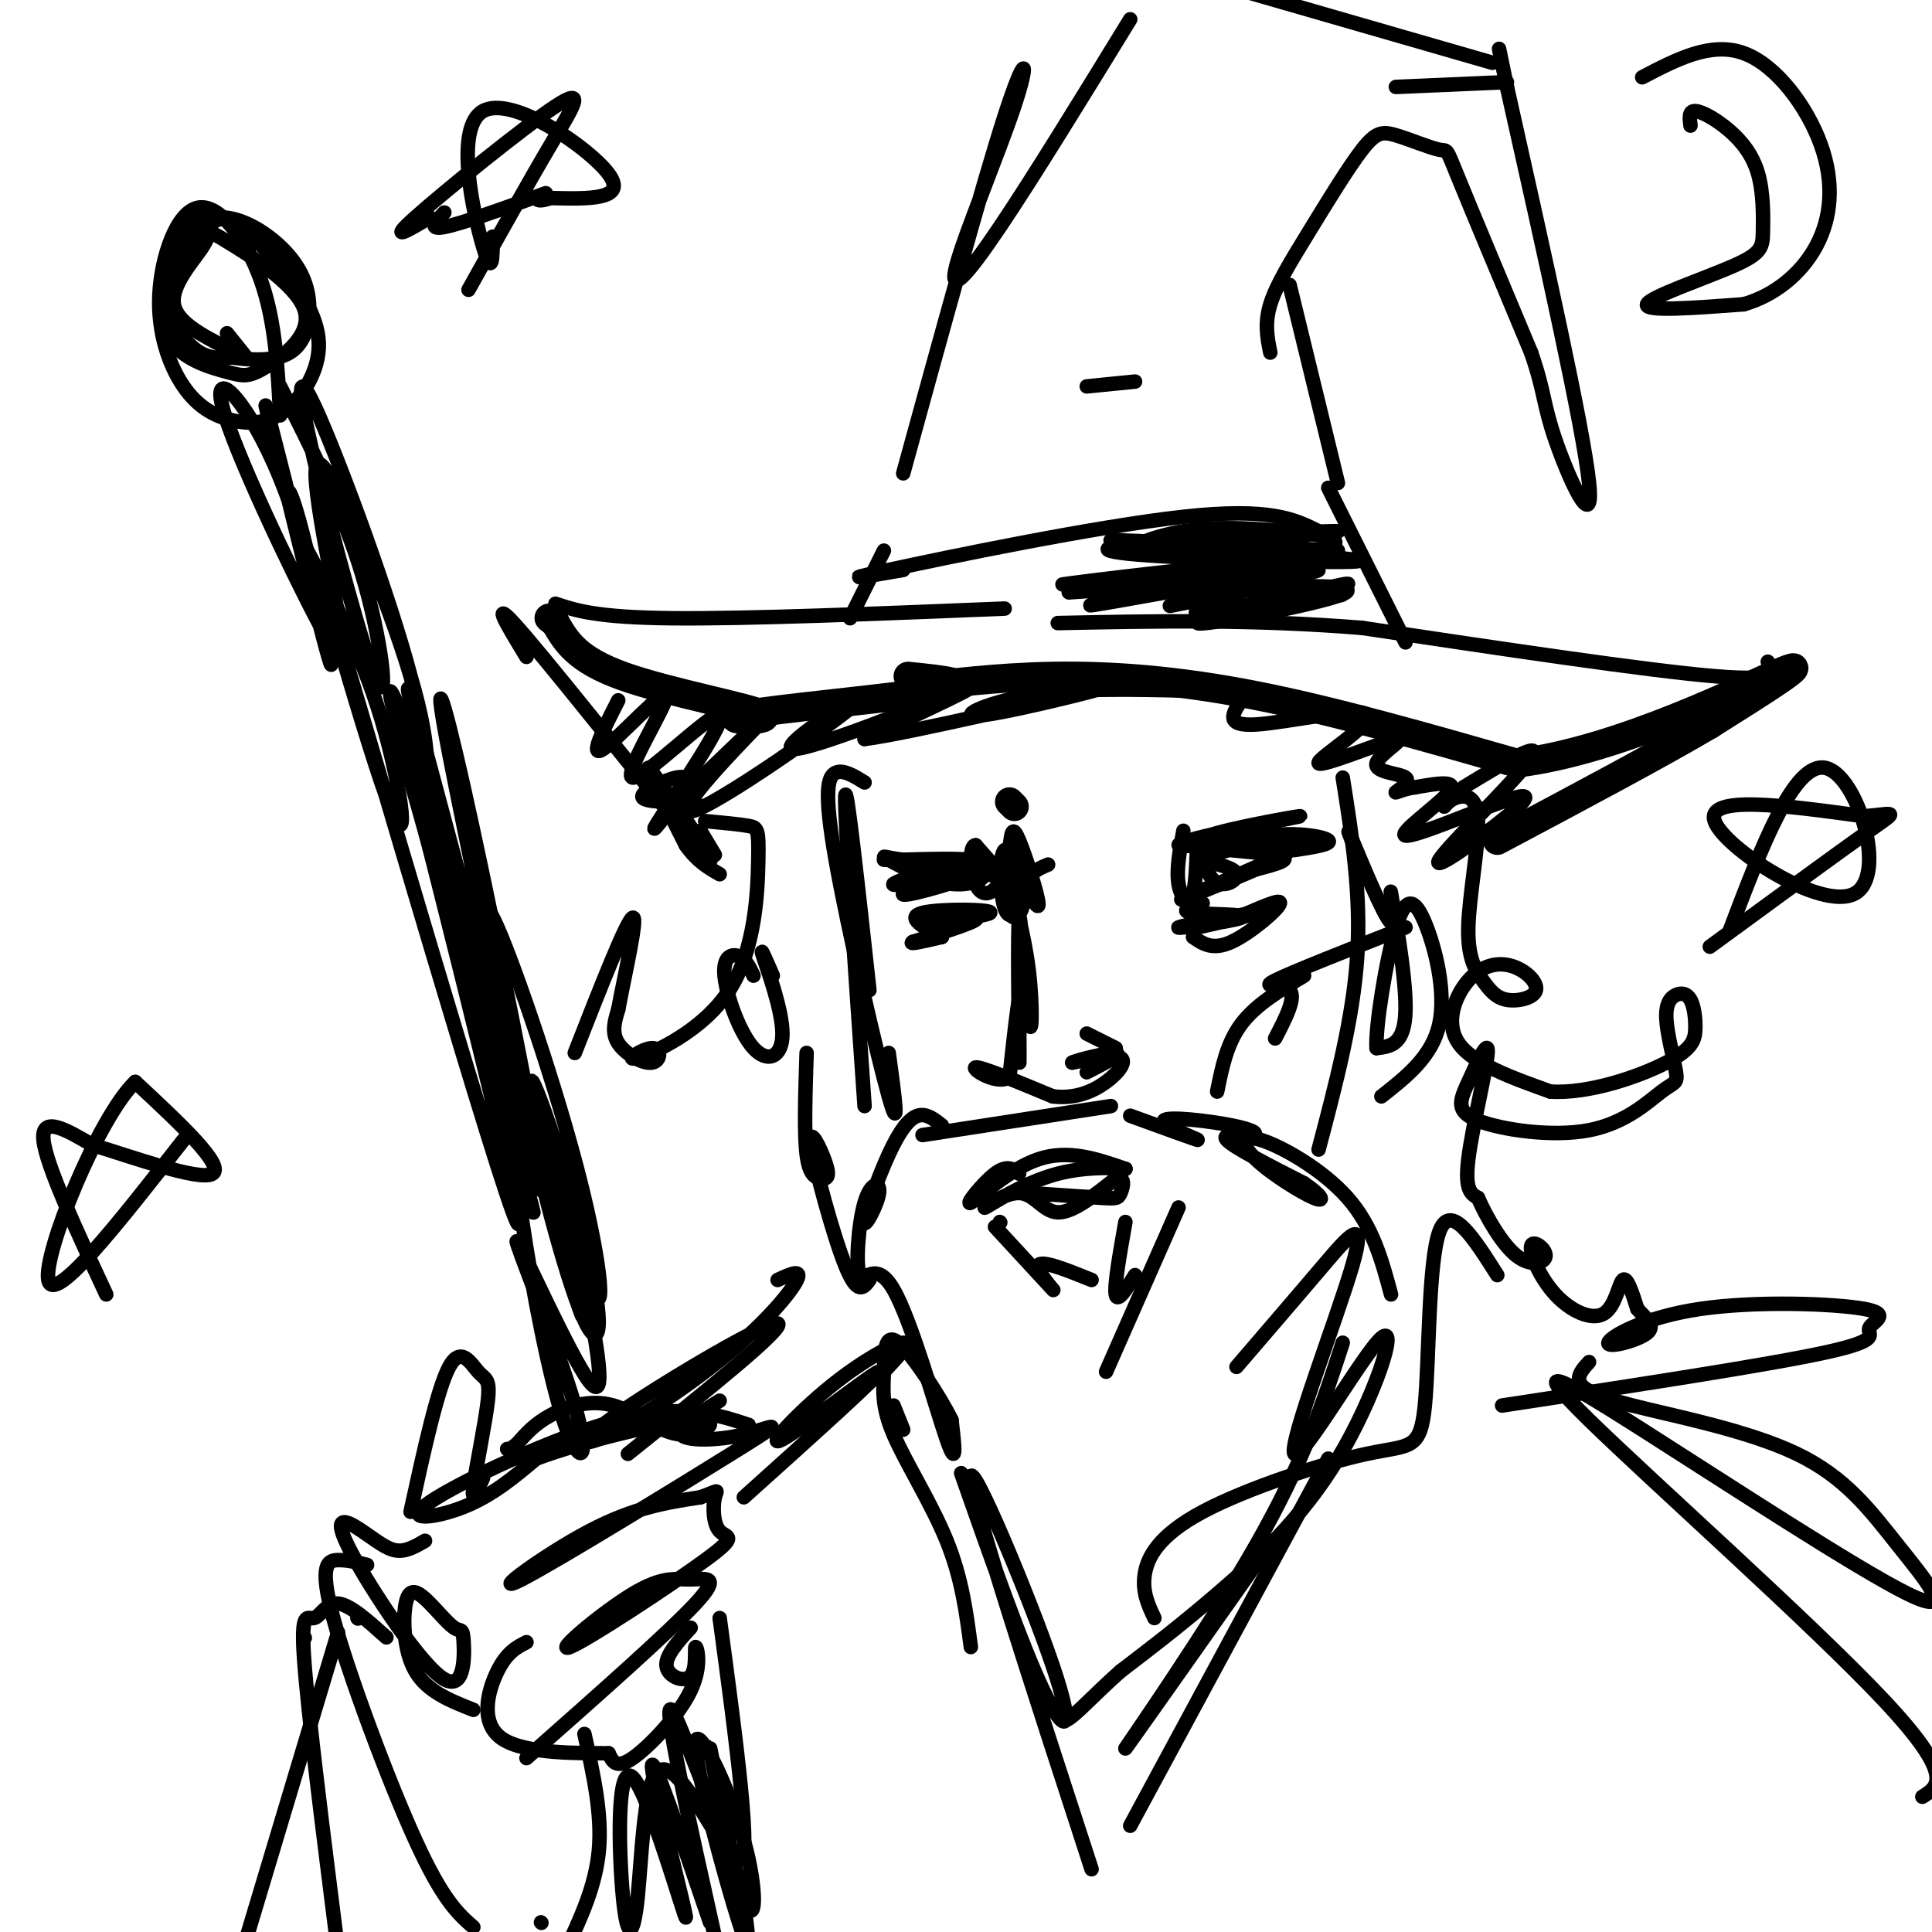 <svg viewBox='0 0 400 400' version='1.1' xmlns='http://www.w3.org/2000/svg' xmlns:xlink='http://www.w3.org/1999/xlink'><g fill='none' stroke='rgb(0,0,0)' stroke-width='6' stroke-linecap='round' stroke-linejoin='round'><path d='M209,166c0.000,0.000 1.000,1.000 1,1'/><path d='M188,140c7.396,0.748 14.791,1.496 6,3c-8.791,1.504 -33.769,3.764 -40,5c-6.231,1.236 6.284,1.448 4,0c-2.284,-1.448 -19.367,-4.557 -29,-8c-9.633,-3.443 -11.817,-7.222 -14,-11'/><path d='M115,129c-2.333,-1.833 -1.167,-0.917 0,0'/><path d='M195,141c-3.280,0.685 -6.560,1.369 -3,1c3.560,-0.369 13.958,-1.792 26,-2c12.042,-0.208 25.726,0.798 42,4c16.274,3.202 35.137,8.601 54,14'/><path d='M314,158c21.289,-2.533 47.511,-15.867 55,-19c7.489,-3.133 -3.756,3.933 -15,11'/><path d='M354,150c-9.833,5.833 -26.917,14.917 -44,24'/></g>
<g fill='none' stroke='rgb(0,0,0)' stroke-width='3' stroke-linecap='round' stroke-linejoin='round'><path d='M109,136c-4.254,-6.990 -8.507,-13.981 0,-4c8.507,9.981 29.775,36.933 36,44c6.225,7.067 -2.593,-5.751 -7,-12c-4.407,-6.249 -4.402,-5.928 -3,-3c1.402,2.928 4.201,8.464 7,14'/><path d='M142,175c2.333,3.333 4.667,4.667 7,6'/><path d='M366,137c1.500,2.083 3.000,4.167 -11,3c-14.000,-1.167 -43.500,-5.583 -73,-10'/><path d='M282,130c-22.667,-1.833 -42.833,-1.417 -63,-1'/><path d='M115,125c4.250,1.417 8.500,2.833 24,3c15.500,0.167 42.250,-0.917 69,-2'/><path d='M291,133c0.000,0.000 -16.000,-32.000 -16,-32'/><path d='M183,114c0.000,0.000 -7.000,14.000 -7,14'/><path d='M187,118c-7.422,1.289 -14.844,2.578 -3,0c11.844,-2.578 42.956,-9.022 61,-11c18.044,-1.978 23.022,0.511 28,3'/><path d='M277,100c0.000,0.000 -10.000,-41.000 -10,-41'/><path d='M263,73c-0.610,-3.012 -1.220,-6.024 0,-10c1.220,-3.976 4.271,-8.916 8,-15c3.729,-6.084 8.137,-13.313 11,-17c2.863,-3.687 4.180,-3.834 7,-3c2.820,0.834 7.144,2.648 9,3c1.856,0.352 1.245,-0.756 4,6c2.755,6.756 8.878,21.378 15,36'/><path d='M317,73c2.833,8.131 2.417,10.458 5,18c2.583,7.542 8.167,20.298 7,9c-1.167,-11.298 -9.083,-46.649 -17,-82'/><path d='M312,18c-2.833,-13.667 -1.417,-6.833 0,0'/><path d='M312,17c0.000,0.000 -23.000,1.000 -23,1'/><path d='M309,13c0.000,0.000 -52.000,-15.000 -52,-15'/><path d='M187,98c8.257,-30.054 16.514,-60.108 21,-74c4.486,-13.892 5.203,-11.620 2,-2c-3.203,9.620 -10.324,26.590 -12,33c-1.676,6.410 2.093,2.260 9,-8c6.907,-10.260 16.954,-26.630 27,-43'/><path d='M148,177c0.000,0.000 -3.000,-5.000 -3,-5'/><path d='M143,163c-0.244,-1.267 -0.489,-2.533 -3,-2c-2.511,0.533 -7.289,2.867 -7,4c0.289,1.133 5.644,1.067 11,1'/><path d='M128,145c-3.126,6.140 -6.251,12.279 -3,10c3.251,-2.279 12.879,-12.978 13,-11c0.121,1.978 -9.267,16.633 -7,17c2.267,0.367 16.187,-13.555 18,-13c1.813,0.555 -8.482,15.587 -12,21c-3.518,5.413 -0.259,1.206 3,-3'/><path d='M140,166c6.413,-6.188 20.946,-20.159 19,-18c-1.946,2.159 -20.372,20.449 -16,20c4.372,-0.449 31.543,-19.636 35,-23c3.457,-3.364 -16.800,9.094 -14,10c2.800,0.906 28.657,-9.741 35,-12c6.343,-2.259 -6.829,3.871 -20,10'/><path d='M179,153c8.922,-1.081 41.226,-8.785 47,-10c5.774,-1.215 -14.984,4.057 -22,5c-7.016,0.943 -0.290,-2.445 9,-4c9.290,-1.555 21.145,-1.278 33,-1'/><path d='M303,163c8.452,-5.143 16.905,-10.285 14,-6c-2.905,4.285 -17.166,17.998 -19,21c-1.834,3.002 8.760,-4.707 14,-9c5.240,-4.293 5.126,-5.171 -1,-3c-6.126,2.171 -18.265,7.392 -20,7c-1.735,-0.392 6.933,-6.398 9,-9c2.067,-2.602 -2.466,-1.801 -7,-1'/><path d='M293,163c-2.249,0.236 -4.371,1.326 -4,1c0.371,-0.326 3.236,-2.069 2,-3c-1.236,-0.931 -6.572,-1.050 -6,-3c0.572,-1.950 7.054,-5.730 4,-5c-3.054,0.730 -15.643,5.969 -16,5c-0.357,-0.969 11.519,-8.145 10,-10c-1.519,-1.855 -16.434,1.613 -23,2c-6.566,0.387 -4.783,-2.306 -3,-5'/><path d='M146,170c3.555,0.329 7.110,0.658 9,1c1.890,0.342 2.113,0.698 2,7c-0.113,6.302 -0.564,18.551 -6,27c-5.436,8.449 -15.857,13.098 -19,14c-3.143,0.902 0.993,-1.944 3,-2c2.007,-0.056 1.887,2.677 0,3c-1.887,0.323 -5.539,-1.765 -7,-4c-1.461,-2.235 -0.730,-4.618 0,-7'/><path d='M128,209c1.200,-6.556 4.200,-19.444 3,-19c-1.200,0.444 -6.600,14.222 -12,28'/><path d='M299,167c0.737,-0.824 1.474,-1.649 3,-2c1.526,-0.351 3.842,-0.230 4,5c0.158,5.230 -1.843,15.568 -2,22c-0.157,6.432 1.531,8.957 3,11c1.469,2.043 2.719,3.604 5,4c2.281,0.396 5.592,-0.372 6,-2c0.408,-1.628 -2.086,-4.117 -5,-5c-2.914,-0.883 -6.246,-0.161 -9,3c-2.754,3.161 -4.930,8.760 -2,13c2.930,4.240 10.965,7.120 19,10'/><path d='M321,226c8.005,0.522 18.517,-3.172 24,-6c5.483,-2.828 5.936,-4.788 6,-7c0.064,-2.212 -0.262,-4.674 -1,-6c-0.738,-1.326 -1.889,-1.515 -3,-1c-1.111,0.515 -2.184,1.736 -2,5c0.184,3.264 1.625,8.573 2,11c0.375,2.427 -0.315,1.974 -3,4c-2.685,2.026 -7.366,6.531 -15,8c-7.634,1.469 -18.219,-0.098 -23,-2c-4.781,-1.902 -3.756,-4.139 -2,-8c1.756,-3.861 4.242,-9.347 4,-6c-0.242,3.347 -3.212,15.528 -4,22c-0.788,6.472 0.606,7.236 2,8'/><path d='M306,248c1.697,3.887 4.941,9.603 8,12c3.059,2.397 5.935,1.473 6,0c0.065,-1.473 -2.682,-3.497 -3,-2c-0.318,1.497 1.791,6.515 5,10c3.209,3.485 7.518,5.438 10,4c2.482,-1.438 3.138,-6.268 4,-7c0.862,-0.732 1.931,2.634 3,6'/><path d='M339,271c1.563,1.829 3.971,3.402 2,5c-1.971,1.598 -8.322,3.219 -8,2c0.322,-1.219 7.318,-5.280 19,-7c11.682,-1.720 28.049,-1.100 34,0c5.951,1.100 1.487,2.681 1,4c-0.487,1.319 3.004,2.377 -9,5c-12.004,2.623 -39.502,6.812 -67,11'/><path d='M310,264c-4.847,-7.651 -9.693,-15.302 -12,-9c-2.307,6.302 -2.074,26.556 -3,36c-0.926,9.444 -3.011,8.078 -12,10c-8.989,1.922 -24.882,7.133 -34,12c-9.118,4.867 -11.462,9.391 -12,13c-0.538,3.609 0.731,6.305 2,9'/><path d='M245,172c-0.742,4.023 -1.485,8.046 -1,11c0.485,2.954 2.196,4.838 3,2c0.804,-2.838 0.700,-10.400 1,-11c0.300,-0.600 1.004,5.762 3,8c1.996,2.238 5.285,0.354 5,-1c-0.285,-1.354 -4.142,-2.177 -8,-3'/><path d='M248,178c3.852,-1.728 17.482,-4.548 18,-5c0.518,-0.452 -12.074,1.464 -18,2c-5.926,0.536 -5.185,-0.307 2,-2c7.185,-1.693 20.812,-4.237 19,-4c-1.812,0.237 -19.065,3.256 -21,5c-1.935,1.744 11.447,2.213 16,3c4.553,0.787 0.276,1.894 -4,3'/><path d='M260,180c-5.699,2.521 -17.948,7.322 -15,6c2.948,-1.322 21.091,-8.769 24,-11c2.909,-2.231 -9.416,0.752 -13,1c-3.584,0.248 1.574,-2.241 7,-3c5.426,-0.759 11.122,0.212 12,1c0.878,0.788 -3.061,1.394 -7,2'/><path d='M217,179c-2.025,0.856 -4.049,1.711 -4,4c0.049,2.289 2.172,6.011 2,4c-0.172,-2.011 -2.638,-9.754 -4,-13c-1.362,-3.246 -1.619,-1.994 -2,2c-0.381,3.994 -0.888,10.730 0,13c0.888,2.270 3.169,0.072 3,-4c-0.169,-4.072 -2.788,-10.019 -4,-9c-1.212,1.019 -1.019,9.005 0,12c1.019,2.995 2.862,0.999 2,-2c-0.862,-2.999 -4.431,-6.999 -8,-11'/><path d='M202,175c-1.447,-0.016 -1.065,5.443 0,8c1.065,2.557 2.812,2.211 4,1c1.188,-1.211 1.818,-3.286 -4,-3c-5.818,0.286 -18.082,2.935 -17,2c1.082,-0.935 15.511,-5.452 16,-5c0.489,0.452 -12.962,5.874 -14,7c-1.038,1.126 10.336,-2.043 15,-4c4.664,-1.957 2.618,-2.702 -1,-3c-3.618,-0.298 -8.809,-0.149 -14,0'/><path d='M187,178c-3.474,-0.344 -5.158,-1.206 -3,0c2.158,1.206 8.158,4.478 13,5c4.842,0.522 8.526,-1.708 6,-3c-2.526,-1.292 -11.263,-1.646 -20,-2'/><path d='M211,181c0.000,0.000 -1.000,-1.000 -1,-1'/><path d='M208,179c2.053,7.289 4.105,14.577 5,22c0.895,7.423 0.632,14.979 0,10c-0.632,-4.979 -1.632,-22.494 -2,-21c-0.368,1.494 -0.105,21.998 0,28c0.105,6.002 0.053,-2.499 0,-11'/><path d='M211,207c-0.333,0.833 -1.167,8.417 -2,16'/><path d='M209,223c-2.578,1.778 -8.022,-1.778 -7,-2c1.022,-0.222 8.511,2.889 16,6'/><path d='M218,227c4.667,0.560 8.333,-1.042 11,-3c2.667,-1.958 4.333,-4.274 3,-5c-1.333,-0.726 -5.667,0.137 -10,1'/><path d='M222,220c0.711,-0.467 7.489,-2.133 9,-2c1.511,0.133 -2.244,2.067 -6,4'/><path d='M234,231c7.085,2.579 14.169,5.157 14,5c-0.169,-0.157 -7.592,-3.050 -7,-4c0.592,-0.950 9.200,0.044 14,1c4.800,0.956 5.792,1.873 4,2c-1.792,0.127 -6.369,-0.535 -5,1c1.369,1.535 8.685,5.268 16,9'/><path d='M270,245c3.603,2.458 4.612,4.103 2,3c-2.612,-1.103 -8.844,-4.956 -12,-8c-3.156,-3.044 -3.234,-5.281 1,-4c4.234,1.281 12.781,6.080 18,12c5.219,5.920 7.109,12.960 9,20'/><path d='M195,233c-1.615,-1.283 -3.230,-2.566 -5,-2c-1.770,0.566 -3.694,2.980 -6,8c-2.306,5.020 -4.995,12.644 -5,14c-0.005,1.356 2.672,-3.558 3,-6c0.328,-2.442 -1.694,-2.414 -3,2c-1.306,4.414 -1.896,13.214 -1,15c0.896,1.786 3.280,-3.442 7,3c3.720,6.442 8.777,24.555 11,31c2.223,6.445 1.611,1.223 1,-4'/><path d='M197,294c-2.165,-4.471 -8.077,-13.648 -11,-16c-2.923,-2.352 -2.856,2.122 -3,6c-0.144,3.878 -0.500,7.159 2,13c2.500,5.841 7.857,14.240 11,22c3.143,7.760 4.071,14.880 5,22'/><path d='M256,283c6.410,-7.457 12.820,-14.914 18,-21c5.180,-6.086 9.129,-10.802 6,0c-3.129,10.802 -13.336,37.121 -12,39c1.336,1.879 14.214,-20.682 18,-24c3.786,-3.318 -1.519,12.607 -9,25c-7.481,12.393 -17.137,21.255 -25,28c-7.863,6.745 -13.931,11.372 -20,16'/><path d='M232,346c-5.511,4.889 -9.289,9.111 -11,10c-1.711,0.889 -1.356,-1.556 -1,-4'/><path d='M211,243c-1.238,-0.958 -2.476,-1.917 -5,0c-2.524,1.917 -6.333,6.708 -5,6c1.333,-0.708 7.810,-6.917 14,-9c6.190,-2.083 12.095,-0.042 18,2'/><path d='M233,242c0.614,0.039 -6.852,-0.862 -14,1c-7.148,1.862 -13.978,6.489 -15,7c-1.022,0.511 3.763,-3.093 7,-3c3.237,0.093 4.925,3.884 8,4c3.075,0.116 7.538,-3.442 12,-7'/><path d='M231,244c2.143,-0.476 1.500,1.833 1,3c-0.500,1.167 -0.857,1.190 -4,1c-3.143,-0.190 -9.071,-0.595 -15,-1'/><path d='M291,192c-11.800,4.644 -23.600,9.289 -27,11c-3.400,1.711 1.600,0.489 3,2c1.400,1.511 -0.800,5.756 -3,10'/><path d='M281,177c-1.362,-3.553 -2.724,-7.107 -1,-3c1.724,4.107 6.534,15.874 8,17c1.466,1.126 -0.413,-8.389 0,-6c0.413,2.389 3.118,16.683 3,24c-0.118,7.317 -3.059,7.659 -6,8'/><path d='M285,217c-0.300,-4.077 1.951,-18.268 4,-25c2.049,-6.732 3.898,-6.005 6,-1c2.102,5.005 4.458,14.287 3,21c-1.458,6.713 -6.729,10.856 -12,15'/><path d='M156,202c-0.804,-1.700 -1.609,-3.400 -3,-4c-1.391,-0.600 -3.370,-0.100 -3,4c0.370,4.100 3.089,11.800 6,15c2.911,3.200 6.015,1.900 6,-3c-0.015,-4.900 -3.147,-13.400 -4,-16c-0.853,-2.600 0.574,0.700 2,4'/><path d='M167,218c-0.272,8.303 -0.544,16.606 0,21c0.544,4.394 1.906,4.879 3,5c1.094,0.121 1.922,-0.122 1,-3c-0.922,-2.878 -3.594,-8.390 -3,-4c0.594,4.390 4.456,18.683 7,25c2.544,6.317 3.772,4.659 5,3'/><path d='M155,295c-6.881,-2.256 -13.762,-4.512 -27,-1c-13.238,3.512 -32.833,12.792 -39,17c-6.167,4.208 1.095,3.345 7,1c5.905,-2.345 10.452,-6.173 15,-10'/><path d='M111,302c9.799,-3.642 26.797,-7.747 33,-8c6.203,-0.253 1.611,3.344 -3,3c-4.611,-0.344 -9.241,-4.631 -14,-6c-4.759,-1.369 -9.645,0.180 -13,2c-3.355,1.820 -5.177,3.910 -7,6'/><path d='M107,299c-1.500,1.167 -1.750,1.083 -2,1'/><path d='M100,306c-1.211,2.758 -2.421,5.515 -2,2c0.421,-3.515 2.474,-13.303 3,-18c0.526,-4.697 -0.474,-4.303 -2,-6c-1.526,-1.697 -3.579,-5.485 -6,-1c-2.421,4.485 -5.211,17.242 -8,30'/><path d='M149,290c-4.498,2.812 -8.997,5.624 -8,7c0.997,1.376 7.488,1.316 13,0c5.512,-1.316 10.044,-3.889 -1,3c-11.044,6.889 -37.666,23.239 -45,27c-7.334,3.761 4.619,-5.068 14,-10c9.381,-4.932 16.191,-5.966 23,-7'/><path d='M145,310c4.262,-1.501 3.418,-1.752 3,0c-0.418,1.752 -0.409,5.508 1,7c1.409,1.492 4.218,0.720 -3,6c-7.218,5.280 -24.462,16.611 -28,18c-3.538,1.389 6.629,-7.164 13,-11c6.371,-3.836 8.946,-2.956 12,-3c3.054,-0.044 6.587,-1.013 1,5c-5.587,6.013 -20.293,19.006 -35,32'/><path d='M161,265c2.575,-1.192 5.150,-2.385 4,0c-1.150,2.385 -6.024,8.346 -14,15c-7.976,6.654 -19.056,14.000 -25,17c-5.944,3.000 -6.754,1.654 3,-5c9.754,-6.654 30.073,-18.615 32,-18c1.927,0.615 -14.536,13.808 -31,27'/><path d='M143,337c-2.665,2.930 -5.329,5.860 -5,8c0.329,2.140 3.652,3.491 5,2c1.348,-1.491 0.722,-5.822 1,-6c0.278,-0.178 1.459,3.798 -1,9c-2.459,5.202 -8.560,11.629 -12,14c-3.440,2.371 -4.220,0.685 -5,-1'/><path d='M126,363c-5.619,-0.071 -17.167,0.250 -22,-3c-4.833,-3.250 -2.952,-10.071 -1,-14c1.952,-3.929 3.976,-4.964 6,-6'/><path d='M149,335c3.444,25.600 6.889,51.200 4,50c-2.889,-1.200 -12.111,-29.200 -14,-31c-1.889,-1.800 3.556,22.600 9,47'/><path d='M147,398c-6.176,-18.102 -12.353,-36.205 -12,-32c0.353,4.205 7.234,30.716 7,31c-0.234,0.284 -7.585,-25.659 -11,-29c-3.415,-3.341 -2.895,15.919 -2,25c0.895,9.081 2.164,7.983 3,0c0.836,-7.983 1.239,-22.852 4,-26c2.761,-3.148 7.881,5.426 13,14'/><path d='M149,381c1.187,-4.084 -2.346,-21.293 -2,-19c0.346,2.293 4.571,24.090 7,31c2.429,6.910 3.064,-1.065 0,-12c-3.064,-10.935 -9.825,-24.829 -10,-20c-0.175,4.829 6.236,28.380 9,37c2.764,8.620 1.882,2.310 1,-4'/><path d='M115,247c3.413,14.977 6.825,29.955 5,24c-1.825,-5.955 -8.889,-32.841 -12,-40c-3.111,-7.159 -2.269,5.411 0,21c2.269,15.589 5.964,34.196 9,43c3.036,8.804 5.412,7.803 2,-4c-3.412,-11.803 -12.611,-34.409 -12,-34c0.611,0.409 11.032,23.831 15,29c3.968,5.169 1.484,-7.916 -1,-21'/><path d='M121,265c-3.155,-12.753 -10.542,-34.134 -11,-32c-0.458,2.134 6.015,27.785 10,38c3.985,10.215 5.484,4.995 2,-10c-3.484,-14.995 -11.949,-39.764 -12,-37c-0.051,2.764 8.313,33.063 12,42c3.687,8.937 2.698,-3.486 -2,-22c-4.698,-18.514 -13.105,-43.117 -17,-52c-3.895,-8.883 -3.280,-2.045 -1,11c2.280,13.045 6.223,32.299 8,39c1.777,6.701 1.389,0.851 1,-5'/><path d='M111,237c-2.810,-15.921 -10.336,-53.225 -15,-74c-4.664,-20.775 -6.467,-25.022 -3,-7c3.467,18.022 12.203,58.314 10,53c-2.203,-5.314 -15.344,-56.232 -18,-65c-2.656,-8.768 5.172,24.616 13,58'/><path d='M98,202c2.154,11.676 1.037,11.867 1,9c-0.037,-2.867 1.004,-8.790 -4,-27c-5.004,-18.210 -16.054,-48.705 -14,-39c2.054,9.705 17.213,59.612 25,84c7.787,24.388 8.201,23.259 0,-4c-8.201,-27.259 -25.016,-80.647 -24,-75c1.016,5.647 19.862,70.328 26,92c6.138,21.672 -0.431,0.336 -7,-21'/><path d='M101,221c-6.418,-23.764 -18.962,-72.672 -15,-57c3.962,15.672 24.432,95.926 21,89c-3.432,-6.926 -30.765,-101.032 -38,-125c-7.235,-23.968 5.629,22.201 11,37c5.371,14.799 3.249,-1.772 -1,-16c-4.249,-14.228 -10.624,-26.114 -17,-38'/><path d='M62,111c-3.263,-9.331 -2.920,-13.660 0,-3c2.920,10.660 8.418,36.307 6,28c-2.418,-8.307 -12.752,-50.570 -13,-52c-0.248,-1.430 9.591,37.973 12,46c2.409,8.027 -2.612,-15.323 -9,-31c-6.388,-15.677 -14.143,-23.682 -12,-15c2.143,8.682 14.184,34.052 20,45c5.816,10.948 5.408,7.474 5,4'/><path d='M71,133c-1.471,-10.040 -7.649,-37.140 -5,-37c2.649,0.140 14.123,27.520 19,44c4.877,16.480 3.155,22.059 3,22c-0.155,-0.059 1.255,-5.755 -3,-22c-4.255,-16.245 -14.176,-43.038 -19,-54c-4.824,-10.962 -4.551,-6.093 -1,9c3.551,15.093 10.379,40.410 13,46c2.621,5.590 1.035,-8.546 -3,-22c-4.035,-13.454 -10.517,-26.227 -17,-39'/><path d='M47,69c0.000,0.000 4.000,5.000 4,5'/><path d='M58,86c-0.485,-9.729 -0.970,-19.458 -4,-28c-3.030,-8.542 -8.604,-15.897 -13,-15c-4.396,0.897 -7.612,10.047 -8,18c-0.388,7.953 2.053,14.707 5,19c2.947,4.293 6.399,6.123 10,7c3.601,0.877 7.350,0.801 11,-2c3.650,-2.801 7.201,-8.328 7,-14c-0.201,-5.672 -4.153,-11.488 -8,-16c-3.847,-4.512 -7.589,-7.720 -10,-9c-2.411,-1.280 -3.492,-0.632 -6,2c-2.508,2.632 -6.445,7.247 -7,12c-0.555,4.753 2.270,9.644 5,12c2.730,2.356 5.365,2.178 8,2'/><path d='M48,74c3.676,0.546 8.867,0.911 12,-1c3.133,-1.911 4.209,-6.098 4,-10c-0.209,-3.902 -1.704,-7.519 -5,-11c-3.296,-3.481 -8.393,-6.827 -13,-7c-4.607,-0.173 -8.723,2.826 -11,8c-2.277,5.174 -2.714,12.523 0,17c2.714,4.477 8.578,6.080 12,7c3.422,0.920 4.402,1.155 8,-1c3.598,-2.155 9.815,-6.702 8,-12c-1.815,-5.298 -11.662,-11.348 -16,-14c-4.338,-2.652 -3.168,-1.906 -5,1c-1.832,2.906 -6.666,7.973 -6,12c0.666,4.027 6.833,7.013 13,10'/><path d='M88,319c-1.977,1.155 -3.955,2.311 -6,2c-2.045,-0.311 -4.158,-2.088 -7,-4c-2.842,-1.912 -6.412,-3.958 -3,3c3.412,6.958 13.807,22.921 19,27c5.193,4.079 5.183,-3.726 5,-7c-0.183,-3.274 -0.541,-2.015 -2,-3c-1.459,-0.985 -4.020,-4.212 -6,-6c-1.980,-1.788 -3.379,-2.135 -4,1c-0.621,3.135 -0.463,9.753 2,14c2.463,4.247 7.232,6.124 12,8'/><path d='M74,335c0.000,0.000 0.100,0.100 0.1,0.1'/><path d='M76,324c-1.988,-0.518 -3.976,-1.036 -6,-1c-2.024,0.036 -4.083,0.625 -1,12c3.083,11.375 11.310,33.536 17,46c5.690,12.464 8.845,15.232 12,18'/><path d='M121,359c1.833,8.250 3.667,16.500 3,24c-0.667,7.500 -3.833,14.250 -7,21'/><path d='M112,398c0.000,0.000 0.100,0.100 0.1,0.1'/><path d='M80,339c-3.762,-3.387 -7.524,-6.774 -10,-7c-2.476,-0.226 -3.667,2.708 -5,3c-1.333,0.292 -2.810,-2.060 -2,9c0.810,11.060 3.905,35.530 7,60'/><path d='M63,339c0.000,0.000 0.100,0.100 0.1,0.1'/><path d='M70,338c0.000,0.000 -21.000,70.000 -21,70'/><path d='M329,282c-1.198,1.312 -2.396,2.625 -2,4c0.396,1.375 2.384,2.813 11,5c8.616,2.187 23.858,5.123 34,10c10.142,4.877 15.182,11.695 21,19c5.818,7.305 12.412,15.095 2,10c-10.412,-5.095 -37.832,-23.077 -55,-34c-17.168,-10.923 -24.084,-14.787 -11,-2c13.084,12.787 46.167,42.225 61,58c14.833,15.775 11.417,17.888 8,20'/><path d='M187,296c0.000,0.000 -2.000,-5.000 -2,-5'/><path d='M183,284c2.882,-3.069 5.764,-6.137 4,-6c-1.764,0.137 -8.174,3.480 -15,9c-6.826,5.520 -14.069,13.217 -10,11c4.069,-2.217 19.448,-14.348 20,-14c0.552,0.348 -13.724,13.174 -28,26'/><path d='M179,162c-2.208,-1.369 -4.417,-2.738 -6,-2c-1.583,0.738 -2.542,3.583 0,18c2.542,14.417 8.583,40.405 11,49c2.417,8.595 1.208,-0.202 0,-9'/><path d='M180,205c-2.417,-22.000 -4.833,-44.000 -5,-40c-0.167,4.000 1.917,34.000 4,64'/><path d='M278,161c1.917,12.083 3.833,24.167 3,37c-0.833,12.833 -4.417,26.417 -8,40'/><path d='M350,26c-0.197,-1.535 -0.393,-3.070 1,-3c1.393,0.070 4.376,1.743 7,4c2.624,2.257 4.888,5.096 6,9c1.112,3.904 1.071,8.871 1,12c-0.071,3.129 -0.173,4.419 -6,7c-5.827,2.581 -17.379,6.452 -18,8c-0.621,1.548 9.690,0.774 20,0'/><path d='M361,63c6.242,-1.764 11.848,-6.174 15,-12c3.152,-5.826 3.848,-13.069 1,-21c-2.848,-7.931 -9.242,-16.552 -16,-19c-6.758,-2.448 -13.879,1.276 -21,5'/><path d='M102,49c0.000,4.369 0.000,8.738 -2,2c-2.000,-6.738 -6.000,-24.583 0,-28c6.000,-3.417 22.000,7.595 26,13c4.000,5.405 -4.000,5.202 -12,5'/><path d='M114,41c-2.500,0.833 -2.750,0.417 -3,0'/><path d='M113,40c-8.750,3.167 -17.500,6.333 -21,7c-3.500,0.667 -1.750,-1.167 0,-3'/><path d='M89,45c-4.476,2.661 -8.952,5.321 -3,0c5.952,-5.321 22.333,-18.625 29,-23c6.667,-4.375 3.619,0.179 -1,8c-4.619,7.821 -10.810,18.911 -17,30'/><path d='M358,193c6.726,-17.750 13.452,-35.500 20,-34c6.548,1.500 12.917,22.250 6,26c-6.917,3.750 -27.119,-9.500 -29,-15c-1.881,-5.500 14.560,-3.250 31,-1'/><path d='M386,169c6.511,-0.556 7.289,-1.444 1,3c-6.289,4.444 -19.644,14.222 -33,24'/><path d='M22,268c-6.250,-13.417 -12.500,-26.833 -13,-32c-0.500,-5.167 4.750,-2.083 10,1'/><path d='M19,237c7.822,2.333 22.378,7.667 25,6c2.622,-1.667 -6.689,-10.333 -16,-19'/><path d='M28,224c-7.733,7.444 -19.067,35.556 -18,41c1.067,5.444 14.533,-11.778 28,-29'/><path d='M199,305c6.304,17.940 12.607,35.881 17,45c4.393,9.119 6.875,9.417 2,-5c-4.875,-14.417 -17.107,-43.548 -17,-39c0.107,4.548 12.554,42.774 25,81'/><path d='M278,278c-3.956,12.156 -7.911,24.311 -18,42c-10.089,17.689 -26.311,40.911 -27,42c-0.689,1.089 14.156,-19.956 29,-41'/><path d='M275,302c0.000,0.000 -41.000,76.000 -41,76'/><path d='M249,187c-2.531,0.824 -5.062,1.649 -2,2c3.062,0.351 11.718,0.229 10,1c-1.718,0.771 -13.811,2.433 -13,2c0.811,-0.433 14.526,-2.963 16,-3c1.474,-0.037 -9.293,2.418 -12,3c-2.707,0.582 2.647,-0.709 8,-2'/><path d='M256,190c3.774,-1.476 9.208,-4.167 9,-3c-0.208,1.167 -6.060,6.190 -10,8c-3.940,1.810 -5.970,0.405 -8,-1'/><path d='M195,194c-3.809,-2.037 -7.617,-4.073 -4,-5c3.617,-0.927 14.660,-0.743 14,0c-0.660,0.743 -13.024,2.046 -14,2c-0.976,-0.046 9.435,-1.442 11,-1c1.565,0.442 -5.718,2.721 -13,5'/><path d='M189,195c-1.167,0.667 2.417,-0.167 6,-1'/><path d='M270,202c-5.000,3.000 -10.000,6.000 -13,10c-3.000,4.000 -4.000,9.000 -5,14'/><path d='M231,217c0.000,0.000 -6.000,-3.000 -6,-3'/><path d='M230,229c0.000,0.000 -39.000,6.000 -39,6'/><path d='M207,253c0.000,0.000 0.100,0.100 0.1,0.1'/><path d='M206,254c5.644,6.111 11.289,12.222 12,13c0.711,0.778 -3.511,-3.778 -3,-5c0.511,-1.222 5.756,0.889 11,3'/><path d='M233,253c-1.167,6.583 -2.333,13.167 -2,15c0.333,1.833 2.167,-1.083 4,-4'/><path d='M244,250c0.000,0.000 -15.000,34.000 -15,34'/><path d='M225,80c0.000,0.000 10.000,-1.000 10,-1'/><path d='M277,114c-26.347,-1.309 -52.694,-2.618 -46,-2c6.694,0.618 46.429,3.163 50,4c3.571,0.837 -29.022,-0.033 -43,-1c-13.978,-0.967 -9.340,-2.029 2,-3c11.340,-0.971 29.383,-1.849 35,-2c5.617,-0.151 -1.191,0.424 -8,1'/><path d='M267,111c-8.251,1.069 -24.878,3.242 -30,3c-5.122,-0.242 1.259,-2.900 8,-4c6.741,-1.100 13.840,-0.641 21,0c7.160,0.641 14.380,1.465 8,4c-6.380,2.535 -26.360,6.783 -25,7c1.360,0.217 24.058,-3.595 24,-3c-0.058,0.595 -22.874,5.599 -29,7c-6.126,1.401 4.437,-0.799 15,-3'/><path d='M259,122c8.995,-0.753 23.982,-1.135 19,1c-4.982,2.135 -29.935,6.786 -30,6c-0.065,-0.786 24.756,-7.009 30,-8c5.244,-0.991 -9.089,3.250 -19,5c-9.911,1.750 -15.399,1.010 -8,0c7.399,-1.010 27.685,-2.288 27,-3c-0.685,-0.712 -22.343,-0.856 -44,-1'/><path d='M234,122c-11.320,0.241 -17.621,1.345 -8,0c9.621,-1.345 35.164,-5.139 31,-5c-4.164,0.139 -38.034,4.213 -37,4c1.034,-0.213 36.971,-4.711 40,-4c3.029,0.711 -26.849,6.632 -33,8c-6.151,1.368 11.424,-1.816 29,-5'/></g>
</svg>